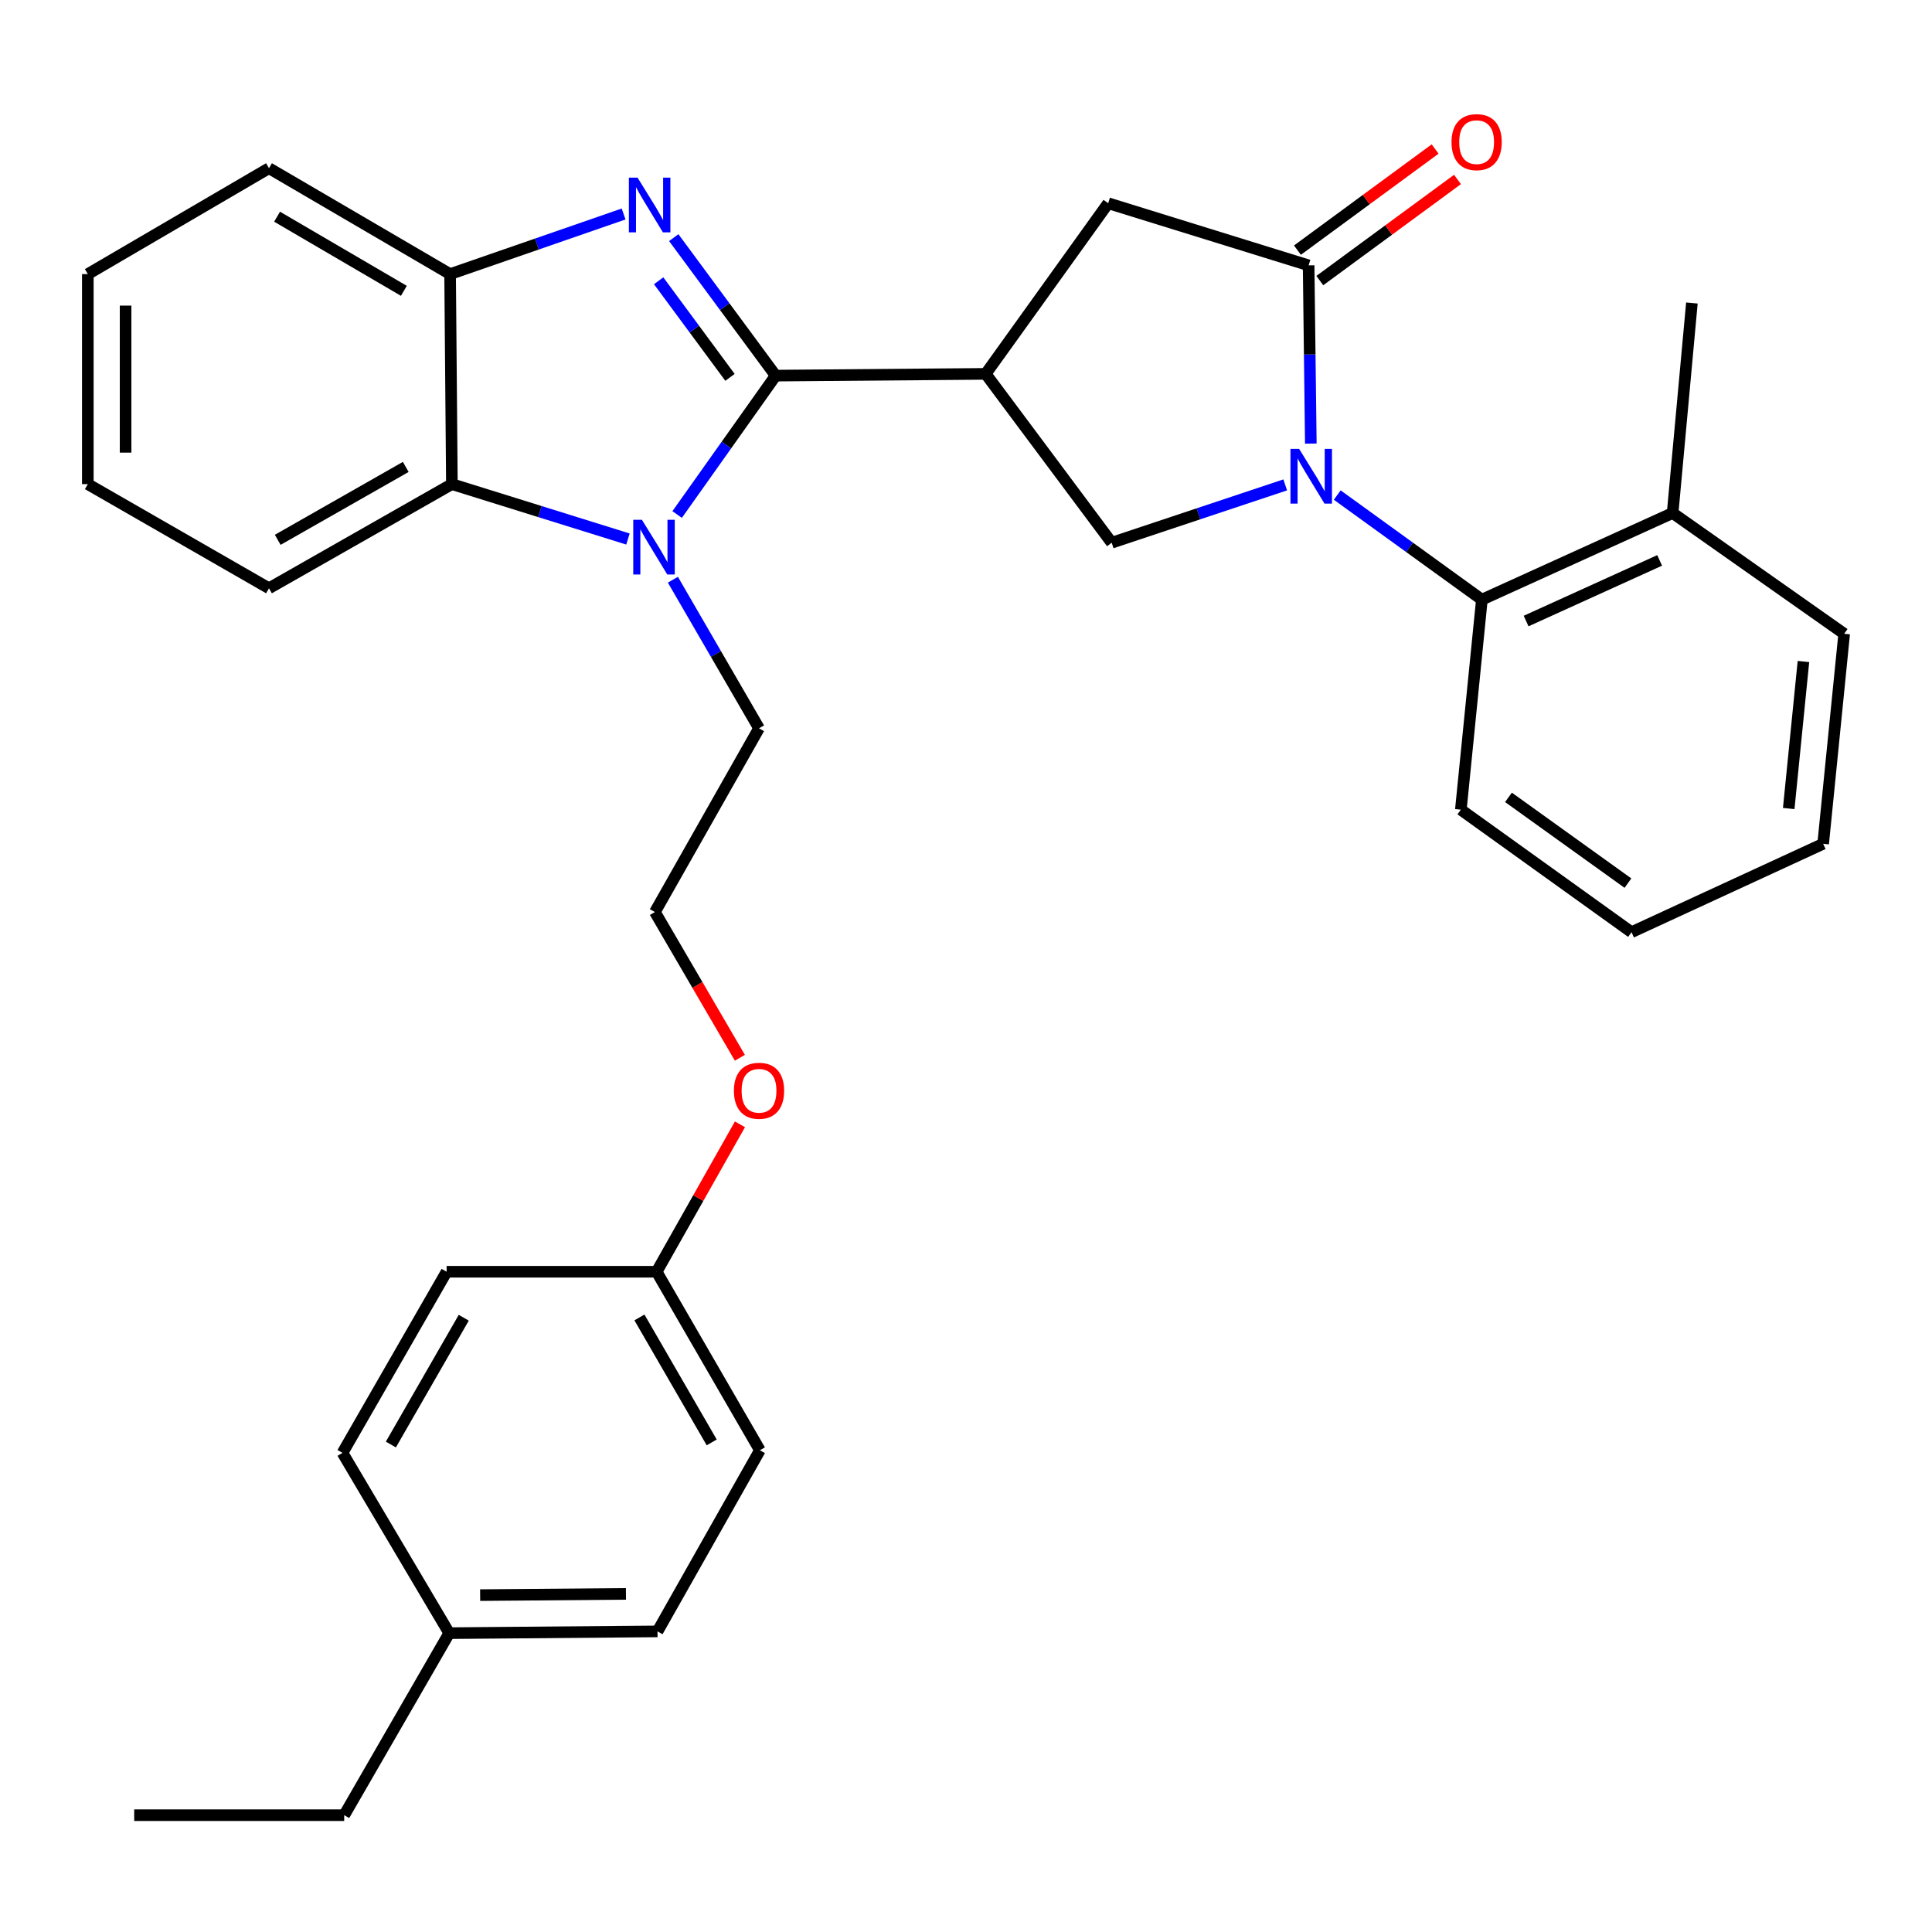 <?xml version='1.0' encoding='iso-8859-1'?>
<svg version='1.1' baseProfile='full'
              xmlns='http://www.w3.org/2000/svg'
                      xmlns:rdkit='http://www.rdkit.org/xml'
                      xmlns:xlink='http://www.w3.org/1999/xlink'
                  xml:space='preserve'
width='1000px' height='1000px' viewBox='0 0 1000 1000'>
<!-- END OF HEADER -->
<rect style='opacity:1.0;fill:#FFFFFF;stroke:none' width='1000' height='1000' x='0' y='0'> </rect>
<path class='bond-1' d='M 401.482,194.423 L 375.108,158.711' style='fill:none;fill-rule:evenodd;stroke:#000000;stroke-width:6px;stroke-linecap:butt;stroke-linejoin:miter;stroke-opacity:1' />
<path class='bond-1' d='M 375.108,158.711 L 348.734,123' style='fill:none;fill-rule:evenodd;stroke:#0000FF;stroke-width:6px;stroke-linecap:butt;stroke-linejoin:miter;stroke-opacity:1' />
<path class='bond-1' d='M 377.841,195.326 L 359.379,170.328' style='fill:none;fill-rule:evenodd;stroke:#000000;stroke-width:6px;stroke-linecap:butt;stroke-linejoin:miter;stroke-opacity:1' />
<path class='bond-1' d='M 359.379,170.328 L 340.917,145.33' style='fill:none;fill-rule:evenodd;stroke:#0000FF;stroke-width:6px;stroke-linecap:butt;stroke-linejoin:miter;stroke-opacity:1' />
<path class='bond-2' d='M 401.482,194.423 L 375.983,230.369' style='fill:none;fill-rule:evenodd;stroke:#000000;stroke-width:6px;stroke-linecap:butt;stroke-linejoin:miter;stroke-opacity:1' />
<path class='bond-2' d='M 375.983,230.369 L 350.484,266.315' style='fill:none;fill-rule:evenodd;stroke:#0000FF;stroke-width:6px;stroke-linecap:butt;stroke-linejoin:miter;stroke-opacity:1' />
<path class='bond-3' d='M 401.482,194.423 L 510.19,193.51' style='fill:none;fill-rule:evenodd;stroke:#000000;stroke-width:6px;stroke-linecap:butt;stroke-linejoin:miter;stroke-opacity:1' />
<path class='bond-0' d='M 665.226,250.988 L 620.319,265.957' style='fill:none;fill-rule:evenodd;stroke:#0000FF;stroke-width:6px;stroke-linecap:butt;stroke-linejoin:miter;stroke-opacity:1' />
<path class='bond-0' d='M 620.319,265.957 L 575.412,280.926' style='fill:none;fill-rule:evenodd;stroke:#000000;stroke-width:6px;stroke-linecap:butt;stroke-linejoin:miter;stroke-opacity:1' />
<path class='bond-8' d='M 692.153,256.238 L 729.584,283.307' style='fill:none;fill-rule:evenodd;stroke:#0000FF;stroke-width:6px;stroke-linecap:butt;stroke-linejoin:miter;stroke-opacity:1' />
<path class='bond-8' d='M 729.584,283.307 L 767.015,310.375' style='fill:none;fill-rule:evenodd;stroke:#000000;stroke-width:6px;stroke-linecap:butt;stroke-linejoin:miter;stroke-opacity:1' />
<path class='bond-33' d='M 678.479,229.611 L 677.91,183.48' style='fill:none;fill-rule:evenodd;stroke:#0000FF;stroke-width:6px;stroke-linecap:butt;stroke-linejoin:miter;stroke-opacity:1' />
<path class='bond-33' d='M 677.91,183.48 L 677.34,137.348' style='fill:none;fill-rule:evenodd;stroke:#000000;stroke-width:6px;stroke-linecap:butt;stroke-linejoin:miter;stroke-opacity:1' />
<path class='bond-7' d='M 322.777,110.763 L 277.875,126.32' style='fill:none;fill-rule:evenodd;stroke:#0000FF;stroke-width:6px;stroke-linecap:butt;stroke-linejoin:miter;stroke-opacity:1' />
<path class='bond-7' d='M 277.875,126.32 L 232.974,141.878' style='fill:none;fill-rule:evenodd;stroke:#000000;stroke-width:6px;stroke-linecap:butt;stroke-linejoin:miter;stroke-opacity:1' />
<path class='bond-6' d='M 325.029,278.994 L 279.463,264.789' style='fill:none;fill-rule:evenodd;stroke:#0000FF;stroke-width:6px;stroke-linecap:butt;stroke-linejoin:miter;stroke-opacity:1' />
<path class='bond-6' d='M 279.463,264.789 L 233.897,250.585' style='fill:none;fill-rule:evenodd;stroke:#000000;stroke-width:6px;stroke-linecap:butt;stroke-linejoin:miter;stroke-opacity:1' />
<path class='bond-12' d='M 348.288,300.066 L 370.578,338.516' style='fill:none;fill-rule:evenodd;stroke:#0000FF;stroke-width:6px;stroke-linecap:butt;stroke-linejoin:miter;stroke-opacity:1' />
<path class='bond-12' d='M 370.578,338.516 L 392.868,376.966' style='fill:none;fill-rule:evenodd;stroke:#000000;stroke-width:6px;stroke-linecap:butt;stroke-linejoin:miter;stroke-opacity:1' />
<path class='bond-5' d='M 510.19,193.51 L 575.412,280.926' style='fill:none;fill-rule:evenodd;stroke:#000000;stroke-width:6px;stroke-linecap:butt;stroke-linejoin:miter;stroke-opacity:1' />
<path class='bond-9' d='M 510.19,193.51 L 573.598,105.193' style='fill:none;fill-rule:evenodd;stroke:#000000;stroke-width:6px;stroke-linecap:butt;stroke-linejoin:miter;stroke-opacity:1' />
<path class='bond-4' d='M 677.34,137.348 L 573.598,105.193' style='fill:none;fill-rule:evenodd;stroke:#000000;stroke-width:6px;stroke-linecap:butt;stroke-linejoin:miter;stroke-opacity:1' />
<path class='bond-10' d='M 683.128,145.228 L 718.759,119.06' style='fill:none;fill-rule:evenodd;stroke:#000000;stroke-width:6px;stroke-linecap:butt;stroke-linejoin:miter;stroke-opacity:1' />
<path class='bond-10' d='M 718.759,119.06 L 754.39,92.892' style='fill:none;fill-rule:evenodd;stroke:#FF0000;stroke-width:6px;stroke-linecap:butt;stroke-linejoin:miter;stroke-opacity:1' />
<path class='bond-10' d='M 671.553,129.468 L 707.184,103.3' style='fill:none;fill-rule:evenodd;stroke:#000000;stroke-width:6px;stroke-linecap:butt;stroke-linejoin:miter;stroke-opacity:1' />
<path class='bond-10' d='M 707.184,103.3 L 742.815,77.132' style='fill:none;fill-rule:evenodd;stroke:#FF0000;stroke-width:6px;stroke-linecap:butt;stroke-linejoin:miter;stroke-opacity:1' />
<path class='bond-21' d='M 233.897,250.585 L 139.225,304.488' style='fill:none;fill-rule:evenodd;stroke:#000000;stroke-width:6px;stroke-linecap:butt;stroke-linejoin:miter;stroke-opacity:1' />
<path class='bond-21' d='M 210.021,241.678 L 143.751,279.41' style='fill:none;fill-rule:evenodd;stroke:#000000;stroke-width:6px;stroke-linecap:butt;stroke-linejoin:miter;stroke-opacity:1' />
<path class='bond-32' d='M 233.897,250.585 L 232.974,141.878' style='fill:none;fill-rule:evenodd;stroke:#000000;stroke-width:6px;stroke-linecap:butt;stroke-linejoin:miter;stroke-opacity:1' />
<path class='bond-23' d='M 232.974,141.878 L 139.225,87.062' style='fill:none;fill-rule:evenodd;stroke:#000000;stroke-width:6px;stroke-linecap:butt;stroke-linejoin:miter;stroke-opacity:1' />
<path class='bond-23' d='M 209.042,150.535 L 143.418,112.165' style='fill:none;fill-rule:evenodd;stroke:#000000;stroke-width:6px;stroke-linecap:butt;stroke-linejoin:miter;stroke-opacity:1' />
<path class='bond-11' d='M 767.015,310.375 L 865.75,265.533' style='fill:none;fill-rule:evenodd;stroke:#000000;stroke-width:6px;stroke-linecap:butt;stroke-linejoin:miter;stroke-opacity:1' />
<path class='bond-11' d='M 789.912,321.452 L 859.026,290.062' style='fill:none;fill-rule:evenodd;stroke:#000000;stroke-width:6px;stroke-linecap:butt;stroke-linejoin:miter;stroke-opacity:1' />
<path class='bond-22' d='M 767.015,310.375 L 756.131,419.083' style='fill:none;fill-rule:evenodd;stroke:#000000;stroke-width:6px;stroke-linecap:butt;stroke-linejoin:miter;stroke-opacity:1' />
<path class='bond-24' d='M 865.75,265.533 L 875.723,156.836' style='fill:none;fill-rule:evenodd;stroke:#000000;stroke-width:6px;stroke-linecap:butt;stroke-linejoin:miter;stroke-opacity:1' />
<path class='bond-25' d='M 865.75,265.533 L 954.545,328.039' style='fill:none;fill-rule:evenodd;stroke:#000000;stroke-width:6px;stroke-linecap:butt;stroke-linejoin:miter;stroke-opacity:1' />
<path class='bond-20' d='M 392.868,376.966 L 338.976,472.073' style='fill:none;fill-rule:evenodd;stroke:#000000;stroke-width:6px;stroke-linecap:butt;stroke-linejoin:miter;stroke-opacity:1' />
<path class='bond-13' d='M 339.878,658.256 L 361.441,620.102' style='fill:none;fill-rule:evenodd;stroke:#000000;stroke-width:6px;stroke-linecap:butt;stroke-linejoin:miter;stroke-opacity:1' />
<path class='bond-13' d='M 361.441,620.102 L 383.004,581.949' style='fill:none;fill-rule:evenodd;stroke:#FF0000;stroke-width:6px;stroke-linecap:butt;stroke-linejoin:miter;stroke-opacity:1' />
<path class='bond-15' d='M 339.878,658.256 L 231.17,658.256' style='fill:none;fill-rule:evenodd;stroke:#000000;stroke-width:6px;stroke-linecap:butt;stroke-linejoin:miter;stroke-opacity:1' />
<path class='bond-16' d='M 339.878,658.256 L 393.324,750.658' style='fill:none;fill-rule:evenodd;stroke:#000000;stroke-width:6px;stroke-linecap:butt;stroke-linejoin:miter;stroke-opacity:1' />
<path class='bond-16' d='M 330.969,681.907 L 368.381,746.588' style='fill:none;fill-rule:evenodd;stroke:#000000;stroke-width:6px;stroke-linecap:butt;stroke-linejoin:miter;stroke-opacity:1' />
<path class='bond-14' d='M 232.517,845.319 L 340.323,844.406' style='fill:none;fill-rule:evenodd;stroke:#000000;stroke-width:6px;stroke-linecap:butt;stroke-linejoin:miter;stroke-opacity:1' />
<path class='bond-14' d='M 248.523,825.629 L 323.987,824.99' style='fill:none;fill-rule:evenodd;stroke:#000000;stroke-width:6px;stroke-linecap:butt;stroke-linejoin:miter;stroke-opacity:1' />
<path class='bond-26' d='M 232.517,845.319 L 178.158,939.535' style='fill:none;fill-rule:evenodd;stroke:#000000;stroke-width:6px;stroke-linecap:butt;stroke-linejoin:miter;stroke-opacity:1' />
<path class='bond-36' d='M 232.517,845.319 L 177.278,752.005' style='fill:none;fill-rule:evenodd;stroke:#000000;stroke-width:6px;stroke-linecap:butt;stroke-linejoin:miter;stroke-opacity:1' />
<path class='bond-18' d='M 231.17,658.256 L 177.278,752.005' style='fill:none;fill-rule:evenodd;stroke:#000000;stroke-width:6px;stroke-linecap:butt;stroke-linejoin:miter;stroke-opacity:1' />
<path class='bond-18' d='M 240.039,682.063 L 202.314,747.687' style='fill:none;fill-rule:evenodd;stroke:#000000;stroke-width:6px;stroke-linecap:butt;stroke-linejoin:miter;stroke-opacity:1' />
<path class='bond-17' d='M 393.324,750.658 L 340.323,844.406' style='fill:none;fill-rule:evenodd;stroke:#000000;stroke-width:6px;stroke-linecap:butt;stroke-linejoin:miter;stroke-opacity:1' />
<path class='bond-19' d='M 382.958,547.502 L 360.967,509.787' style='fill:none;fill-rule:evenodd;stroke:#FF0000;stroke-width:6px;stroke-linecap:butt;stroke-linejoin:miter;stroke-opacity:1' />
<path class='bond-19' d='M 360.967,509.787 L 338.976,472.073' style='fill:none;fill-rule:evenodd;stroke:#000000;stroke-width:6px;stroke-linecap:butt;stroke-linejoin:miter;stroke-opacity:1' />
<path class='bond-27' d='M 139.225,304.488 L 45.455,250.585' style='fill:none;fill-rule:evenodd;stroke:#000000;stroke-width:6px;stroke-linecap:butt;stroke-linejoin:miter;stroke-opacity:1' />
<path class='bond-28' d='M 756.131,419.083 L 844.469,482.502' style='fill:none;fill-rule:evenodd;stroke:#000000;stroke-width:6px;stroke-linecap:butt;stroke-linejoin:miter;stroke-opacity:1' />
<path class='bond-28' d='M 780.785,412.711 L 842.622,457.105' style='fill:none;fill-rule:evenodd;stroke:#000000;stroke-width:6px;stroke-linecap:butt;stroke-linejoin:miter;stroke-opacity:1' />
<path class='bond-29' d='M 139.225,87.062 L 45.455,141.878' style='fill:none;fill-rule:evenodd;stroke:#000000;stroke-width:6px;stroke-linecap:butt;stroke-linejoin:miter;stroke-opacity:1' />
<path class='bond-35' d='M 954.545,328.039 L 943.661,436.746' style='fill:none;fill-rule:evenodd;stroke:#000000;stroke-width:6px;stroke-linecap:butt;stroke-linejoin:miter;stroke-opacity:1' />
<path class='bond-35' d='M 933.456,342.397 L 925.837,418.492' style='fill:none;fill-rule:evenodd;stroke:#000000;stroke-width:6px;stroke-linecap:butt;stroke-linejoin:miter;stroke-opacity:1' />
<path class='bond-30' d='M 178.158,939.535 L 69.462,939.535' style='fill:none;fill-rule:evenodd;stroke:#000000;stroke-width:6px;stroke-linecap:butt;stroke-linejoin:miter;stroke-opacity:1' />
<path class='bond-34' d='M 45.455,250.585 L 45.455,141.878' style='fill:none;fill-rule:evenodd;stroke:#000000;stroke-width:6px;stroke-linecap:butt;stroke-linejoin:miter;stroke-opacity:1' />
<path class='bond-34' d='M 65.008,234.279 L 65.008,158.184' style='fill:none;fill-rule:evenodd;stroke:#000000;stroke-width:6px;stroke-linecap:butt;stroke-linejoin:miter;stroke-opacity:1' />
<path class='bond-31' d='M 844.469,482.502 L 943.661,436.746' style='fill:none;fill-rule:evenodd;stroke:#000000;stroke-width:6px;stroke-linecap:butt;stroke-linejoin:miter;stroke-opacity:1' />
<path  class='atom-1' d='M 672.427 232.34
L 681.707 247.34
Q 682.627 248.82, 684.107 251.5
Q 685.587 254.18, 685.667 254.34
L 685.667 232.34
L 689.427 232.34
L 689.427 260.66
L 685.547 260.66
L 675.587 244.26
Q 674.427 242.34, 673.187 240.14
Q 671.987 237.94, 671.627 237.26
L 671.627 260.66
L 667.947 260.66
L 667.947 232.34
L 672.427 232.34
' fill='#0000FF'/>
<path  class='atom-2' d='M 329.989 91.935
L 339.269 106.935
Q 340.189 108.415, 341.669 111.095
Q 343.149 113.775, 343.229 113.935
L 343.229 91.935
L 346.989 91.935
L 346.989 120.255
L 343.109 120.255
L 333.149 103.855
Q 331.989 101.935, 330.749 99.735
Q 329.549 97.535, 329.189 96.855
L 329.189 120.255
L 325.509 120.255
L 325.509 91.935
L 329.989 91.935
' fill='#0000FF'/>
<path  class='atom-3' d='M 332.249 269.036
L 341.529 284.036
Q 342.449 285.516, 343.929 288.196
Q 345.409 290.876, 345.489 291.036
L 345.489 269.036
L 349.249 269.036
L 349.249 297.356
L 345.369 297.356
L 335.409 280.956
Q 334.249 279.036, 333.009 276.836
Q 331.809 274.636, 331.449 273.956
L 331.449 297.356
L 327.769 297.356
L 327.769 269.036
L 332.249 269.036
' fill='#0000FF'/>
<path  class='atom-11' d='M 751.3 73.564
Q 751.3 66.763, 754.66 62.964
Q 758.02 59.163, 764.3 59.163
Q 770.58 59.163, 773.94 62.964
Q 777.3 66.763, 777.3 73.564
Q 777.3 80.444, 773.9 84.364
Q 770.5 88.243, 764.3 88.243
Q 758.06 88.243, 754.66 84.364
Q 751.3 80.484, 751.3 73.564
M 764.3 85.043
Q 768.62 85.043, 770.94 82.163
Q 773.3 79.243, 773.3 73.564
Q 773.3 68.004, 770.94 65.204
Q 768.62 62.364, 764.3 62.364
Q 759.98 62.364, 757.62 65.163
Q 755.3 67.963, 755.3 73.564
Q 755.3 79.284, 757.62 82.163
Q 759.98 85.043, 764.3 85.043
' fill='#FF0000'/>
<path  class='atom-20' d='M 379.868 564.576
Q 379.868 557.776, 383.228 553.976
Q 386.588 550.176, 392.868 550.176
Q 399.148 550.176, 402.508 553.976
Q 405.868 557.776, 405.868 564.576
Q 405.868 571.456, 402.468 575.376
Q 399.068 579.256, 392.868 579.256
Q 386.628 579.256, 383.228 575.376
Q 379.868 571.496, 379.868 564.576
M 392.868 576.056
Q 397.188 576.056, 399.508 573.176
Q 401.868 570.256, 401.868 564.576
Q 401.868 559.016, 399.508 556.216
Q 397.188 553.376, 392.868 553.376
Q 388.548 553.376, 386.188 556.176
Q 383.868 558.976, 383.868 564.576
Q 383.868 570.296, 386.188 573.176
Q 388.548 576.056, 392.868 576.056
' fill='#FF0000'/>
</svg>
